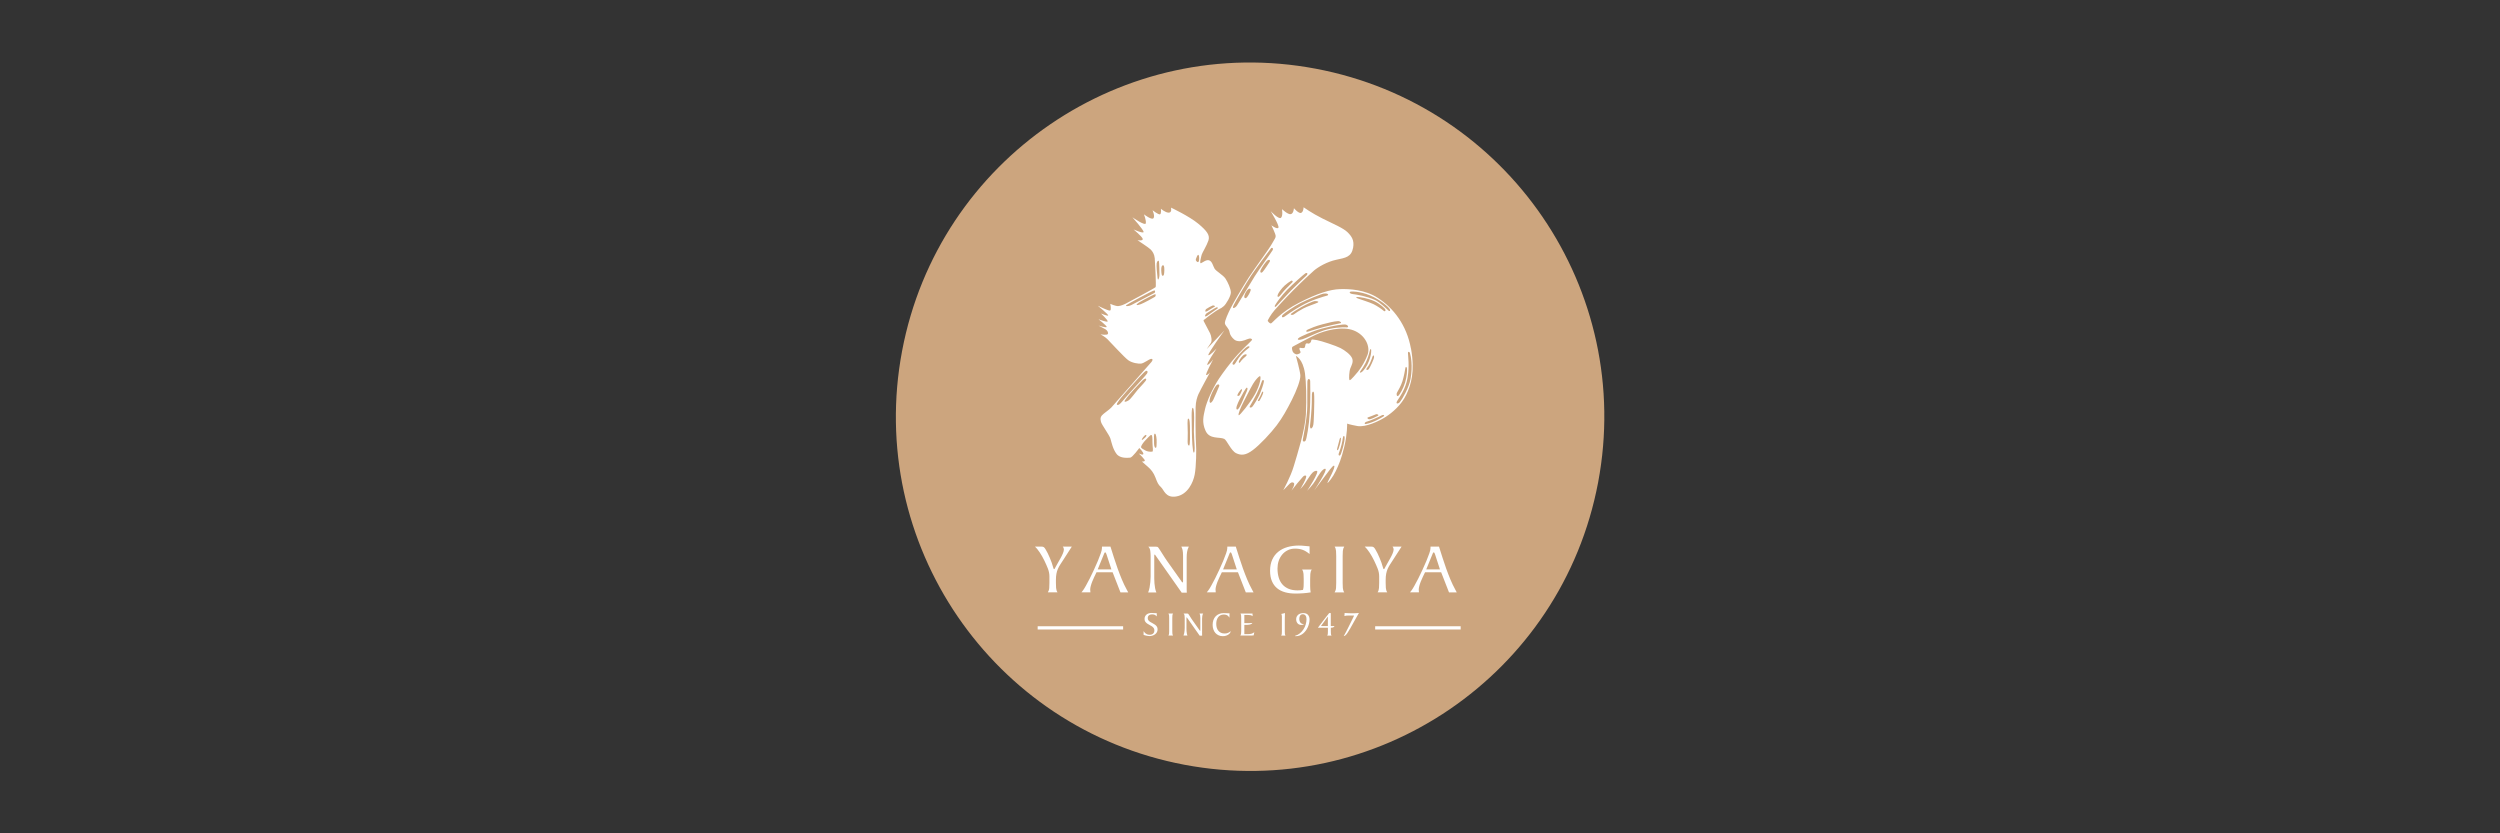 <?xml version="1.0" encoding="UTF-8"?><svg id="_レイヤー_1" xmlns="http://www.w3.org/2000/svg" viewBox="0 0 600 200"><rect x="0" y="0" width="600" height="200" fill="#333333" stroke="none"/><defs><style>.cls-1{fill-rule:evenodd;}.cls-1,.cls-2{fill:#fff;}.cls-3{fill:none;stroke:#fff;stroke-miterlimit:10;stroke-width:.78px;}.cls-4{fill:#cca57e;}</style></defs><circle class="cls-4" cx="300" cy="100" r="85" transform="translate(146.11 376.26) rotate(-79.31)"/><path class="cls-1" d="M287.69,94.48c.36-.83,2.72-5.13,2.72-5.13,0,0-.47.62-.89.67-.42.05,1.65-3.79,1.65-3.79,0,0-.86,1.22-1.38,1.34-.52.12,2.19-3.93,2.19-3.93,0,0-1.61,1.76-1.96,1.61-.36-.16,3.84-5.94,3.84-5.94l-4.24,4.47s.65-1.01.98-1.47c.33-.46.14-1.67-.18-2.32-.32-.65-1.33-2.5-1.52-2.9-.19-.4.16-.32.4-.58.24-.26,2.65-2.03,3.21-2.28.57-.25.69-.34,1.2-.76.51-.42,1.72-2.4,1.7-3.3-.03-.9-.72-2.43-1.29-3.3-.58-.88-2.25-1.76-2.63-2.41-.38-.65-.54-1.67-1.25-1.96-.71-.29-1.58.51-2.01.67-.43.16.06-1.6.18-2.05.12-.45,1.2-2.16,1.61-3.39.41-1.24-.29-2.27-2.46-4.06-2.16-1.79-6.52-3.84-6.52-3.84,0,0,.3,1.2-.54,1.21-.84,0-1.88-.94-1.88-.94,0,0,.15,1.21-.22,1.34-.37.13-1.79-.98-1.79-.98,0,0,.64,1.42.22,1.92-.42.51-2.28-.94-2.28-.94,0,0,.55,1.38.45,2.14-.11.76-3.22-1.43-3.22-1.43,0,0,2.74,3.07,2.68,3.53-.06.45-2.41-.62-2.41-.62,0,0,1.96,1.63,2.19,2.23.22.6-1.25.36-1.25.36,0,0,2.72,1.77,3.17,2.23s.88,1.09.98,2.1c.1,1.01.36,6.69.22,6.92-.14.23-6.95,3.86-7.28,4.02-.33.16-1.06.49-1.7.54-.64.05-1.92-.54-1.92-.54,0,0,.34,1.48-.05,1.61-.38.13-2.94-1.16-2.94-1.16,0,0,2.49,2.04,2.5,2.32.01.28-1.74-.45-1.74-.45,0,0,1.63,1.53,1.61,1.88-.03.34-2.19-.49-2.19-.49,0,0,1.99,1.55,1.96,1.83-.03.28-1.96-.31-1.96-.31,0,0,1.13.59,1.61.85.47.26.81.81.62,1.16-.19.35-1.74.09-1.74.09,0,0,1.05.57,1.61,1.12.55.54,4.13,4.45,5.04,5.09.91.65,2.4.88,3.08.8.68-.07,1.88-1.05,2.37-1.12.49-.07.45.36.09.76-.36.4-9.17,10.38-9.6,10.89-.43.51-1.91,1.46-2.28,1.92-.37.46-.39.78-.22,1.52.17.73,2,3.13,2.28,4.06.27.93.58,2.5,1.47,3.66.89,1.16,2.73.91,3.26.89.53-.02,2.19-2.32,2.19-2.32,0,0,1.04,1.02.98,1.43-.06.41-1.12-.14-1.12-.14,0,0,1.54,1.47,1.47,1.74-.06.27-.71.22-.71.22,0,0,.67.6,1.43,1.25.76.65,1.38,1.41,1.83,2.59.45,1.18.64,1.7,1.34,2.32.7.63,1.09,2.64,3.62,2.23,2.77-.44,4.1-3.36,4.46-5.27.37-1.91.43-6.06.31-7.41-.12-1.36-.13-7.21-.09-8.7.04-1.49.36-2.43.71-3.26ZM289.48,74.17c.24-.2,1.35-.79,1.56-.85.22-.06.75.12.49.27-.26.15-1.38.84-1.7,1.03-.87.52-.52-.31-.36-.45ZM289.52,75.24c.17-.11,2.17-1.41,2.41-1.47.24-.06.56.11.22.31-.33.2-2.06,1.48-2.41,1.7-.94.58-.39-.43-.22-.54ZM287.2,61.71c.11-.33.35-.75.49-.45.17.37.1.96.09,1.16-.03.37-.24.76-.67.22-.26-.32-.03-.6.09-.94ZM270.33,73.23c.34-.28,6.14-3.44,6.7-3.53.23-.04.28.5,0,.62-.28.13-4.55,2.42-5.45,2.86-.9.44-1.59.33-1.25.04ZM273.76,73.01c-.66.23-1.1.32-.94.04.17-.27,1.04-.76,1.79-1.16.75-.4,2.42-1.26,2.63-1.29.16-.03.19.45-.04.63-.24.18-2.78,1.55-3.44,1.79ZM268.14,97.16c-.28-.12.09-.57.4-1.03.31-.46,1.53-1.85,2.81-3.3,1.28-1.46,3.26-3.63,3.66-3.8.4-.16.54.25.27.63-.42.57-1.93,2.19-3.08,3.44-1.16,1.25-2.53,2.88-2.99,3.39-.46.51-.79.79-1.07.67ZM274.88,104.97c-.27.27-.88.82-.85.54.03-.28.64-1.06.94-1.12.3-.05.18.32-.09.58ZM273.09,93.5c-.78.91-1.67,2.23-2.23,2.59-.56.36-1.24.55-.85-.05.39-.6,1.41-1.82,2.19-2.63s2.06-2.22,2.32-2.37c.27-.15.52-.33.58,0,.06.33-1.17,1.49-2.01,2.46ZM276.49,108.4c-.38.04-1.15,0-1.65-.31-.5-.31-1.08-.54-.98-.89.1-.36.55-1.05,1.07-1.56.52-.52,1.18-1.32,1.39-1.25.25.08.26.61.27,1.83.01,1.22.29,2.15-.09,2.19ZM277.6,106.13c-.05.71.04,1.39-.27,1.34-.3-.05-.37-.73-.36-1.52.02-.79-.13-1.9.22-1.87.29.02.45,1.35.4,2.05ZM277.82,66.76c-.11-.84-.32-3.03-.22-3.57.1-.55.44-.78.54-.49.09.29.13,2.8.13,3.35,0,.55-.34,1.56-.45.71ZM279.34,65.91c-.1.37-.45.4-.54-.04-.11-.57-.16-1.57,0-1.92.16-.35.41-.37.54-.13.15.29.12,1.65,0,2.1ZM285.37,106.93c-.5.02-.3-1.41-.31-3.04-.02-1.62-.17-3.41.13-3.43.35-.03.4,1.35.4,2.59,0,1.24.09,3.87-.22,3.89ZM286.53,108.63c-.32.03-.47-3.31-.49-5.4-.02-2.09-.18-5.39.22-5.35.34.04.37,2.11.31,3.57-.06,1.46-.05,2.76.04,4.06.1,1.3.23,3.1-.09,3.12ZM338.62,83.64c-1.02-5.64-4.18-9.71-7.95-12.15-3.06-1.98-6.8-2.18-9.11-2.1-2.31.08-5.29.97-9.77,3.26-4.49,2.29-6.4,4.88-6.74,4.96-.34.08-.73-.48-.8-.58-.07-.1.76-1.57,1.65-2.59.45-.51,2.34-2.62,4.48-4.77,2.11-2.13,4.46-4.31,4.98-4.74,1.04-.88,3.15-2.12,5.36-2.59,2.2-.47,3.6-.64,4.02-2.86.34-1.8-.35-2.77-1.34-3.75-.99-.98-3.52-2.06-6.03-3.3-2.51-1.25-4.51-2.68-4.51-2.68,0,0-.01,1.09-.58,1.34-.57.25-1.74-1.12-1.74-1.12,0,0-.06,1.29-.76,1.43-.69.14-2.1-1.21-2.1-1.21,0,0,.28,1.69-.27,2.1-.54.41-2.45-1.61-2.45-1.61,0,0,2.08,3.36,1.87,3.93-.21.57-1.7-.54-1.7-.54,0,0,1.04,2.1,1.03,2.59-.01.49-.21.58-.89,1.83-.68,1.25-3.78,5.4-5.49,7.99-1.71,2.6-3.99,6.6-4.46,7.55-.47.94-1.47,3.04-1.34,3.62.15.66.98,1.12,1.12,2.1.08.6.52,1.24,1.11,1.74.6.51,1.62.49,2.46.18.84-.31,1.5-.68,1.83-.18.11.16-1.58,1.57-3.39,3.53-1.85,2-3.73,4.62-4.55,5.85-1.62,2.44-2.97,5.6-3.35,7.28-.38,1.71-.82,3.19.13,5.26.95,2.08,3.29,1.39,4.47,1.92.61.28,1.64,2.86,2.86,3.44,1.21.58,2.31.53,4.02-.76,1.71-1.28,4.34-4.11,5.72-5.94,1.38-1.82,2.44-3.75,3.62-6.07,1.17-2.32,2.13-4.84,2.05-5.94-.08-1.09-1.07-4.64-1.07-4.64,0,0,1.68.69,2.18,4.2.28,1.97.4,6.06.22,9.82-.18,3.76-2.11,9.75-2.9,12.41-.78,2.65-2.54,5.8-2.54,5.8,0,0,.86-.8,1.29-1.3.43-.49.84-.75,1.25-.44.41.31-.58,1.87-.58,1.87,0,0,.42-.53.89-1.12.47-.59.56-.74,1.11-1.34.56-.6.95-1.35,1.47-1.16.52.19-1.34,3.22-1.34,3.22,0,0,.81-.82,1.2-1.47.4-.66.66-.99,1.03-1.56.37-.58,1-1.45,1.74-1.34.75.11-2.32,4.78-2.32,4.78,0,0,1.44-1.5,2.01-2.5.57-1.01,1.73-2.96,2.37-2.77.64.19-2.68,5.18-2.68,5.18,0,0,1.23-1.63,2.45-3.26.99-1.32,1.98-2.72,2.28-2.68.66.08-1.72,4.13-1.56,4.15.16.02,1.3-1.36,2.01-2.86.71-1.5,1.32-2.86,2.05-5.89.73-3.04.67-5.49.67-5.49,0,0,.5.22,2.46.58,1.96.35,5.18-1.16,6.79-2.19,1.61-1.03,3.79-2.89,4.95-5.35,1.09-2.31,2.14-5.43,1.12-11.07ZM308.36,68.5c.41-.37,1.15-.93,1.5-1.11.31-.16.48.18.35.31-.42.42-.79.8-1.59,1.61-.79.81-1.22,1.47-1.52,1.74-.3.27-.45.25-.49.04-.11-.49,1.03-1.96,1.74-2.59ZM306.03,73.23c.33-.58,1.54-2.28,2.9-3.68,1.37-1.4,4.04-3.77,4.39-3.97.36-.2.75.09.13.65-.62.57-2.61,2.47-3.61,3.5-.75.76-2.99,3.24-3.5,3.74-.46.45-.46,0-.32-.24ZM292.6,92.69c-.17.46-1.2,2.82-1.41,3.25-.21.43-.57.82-.72.73-.16-.1-.23-.24-.14-.84.08-.56.83-2.36,1.51-3.24.42-.55.92-.35.76.11ZM304.7,62.87c-.26.41-1.24,1.92-1.65,2.37-.42.45-.67.06-.54-.31.23-.61,1.31-2.23,1.79-2.5.34-.19.66.03.4.45ZM300.14,69.75c-.14.48-.69,1.46-.98,1.7-.28.24-.67.09-.49-.54.14-.49.52-1.23.98-1.56.22-.15.63-.08.49.4ZM296.93,73.23c-.36.64-1.23,1.03-.98.31.25-.71,3.21-5.74,4.33-7.41,1.12-1.67,4.33-6.02,4.78-6.56.17-.2.65-.05.36.49-.3.54-3.29,4.64-4.29,6.25-1.48,2.4-3.7,6.06-4.2,6.92ZM296.32,87.4c-.29.31-.7.05-.43-.43.27-.48.92-1.29,1.55-1.98.55-.59,1.52-1.61,1.97-1.82.37-.18.69.04.29.34-.52.39-1.05.82-1.9,1.75-.71.77-1.18,1.83-1.48,2.14ZM297.67,86.89c-.27.38-.46.12-.31-.23.23-.53.84-1.36,1.32-1.56.48-.19.58.02.5.19-.12.22-.47.44-.84.8-.32.32-.54.6-.67.79ZM297.77,94.38c-.19.39-.26.62-.61.64-.36.02-.15-.37.16-.87.32-.5.59-.82.73-.72.14.11-.14.64-.28.94ZM296.83,98.26c-.34-.25.24-1.52.65-2.34.39-.79,1.58-2.98,1.77-2.9.46.18-.22,1.22-.91,2.92-.49,1.19-1.17,2.58-1.51,2.33ZM297.29,99.65c-.22-.24.48-1.88,1.23-3.33,1.15-2.23,2.13-4.21,2.69-4.91.56-.71,1.04-1.21,1.22-1.12.26.12.05,1.95-1.19,4.22-1.25,2.27-3.77,5.32-3.94,5.15ZM302.32,96.11c-.17.23-.52.22-.39-.07.09-.2.3-.49.52-.95.18-.36.32-.67.42-.94.09-.23.35-.26.3.1-.05.36-.71,1.68-.85,1.87ZM303.31,91.68c-.06.45-.58,2.03-1.04,3.05-.47,1.03-1.39,2.53-1.71,2.88-.33.35-.83.25-.58-.15.24-.39,1.19-2.03,1.65-2.98.57-1.16.97-2.21,1.21-2.95.13-.42.56-.51.48.15ZM335.31,94.17c.26-.49.89-1.47,1.27-2.66s.63-2.75.69-3.08c.14-.74.39-.19.41,0,.03.46.02,1.76-.46,3.39-.41,1.39-1.31,2.94-1.63,3.18-.32.24-.55-.32-.29-.81ZM322.96,77.9c.58.12.84.7.26.67-1.06-.07-3.45.06-5.51.73-2.06.68-4.23,1.88-5.13,2.12-1.48.4-1.2-.16-.72-.43.32-.18,2.82-1.44,5.39-2.12,2.77-.73,5.13-1.09,5.71-.97ZM321.66,77.58c-.75.15-2.6.55-3.95.89-1.34.34-3.13.95-3.77,1.12-.65.17-.5-.31-.09-.49.64-.29,1.95-.86,3.48-1.25,1.53-.39,2.76-.73,3.79-.78.51-.03,1.02.42.54.52ZM307.84,75.58c.33-.39,2.72-2.04,4.28-2.83,1.56-.79,4.9-2.18,5.54-2.28,1.16-.16,1.31.35.86.47-.79.22-3.73,1.02-6.27,2.48-2.11,1.21-3.1,1.97-3.9,2.53-.68.47-.85.03-.51-.38ZM309.86,75.29c.31-.26,1.23-.88,2.35-1.52,1.12-.64,2.89-1.49,3.35-1.51.45-.02,1.21.11.63.39-.58.28-2.39.85-3.39,1.38-1.01.53-1.72,1.01-2.25,1.4-.38.28-1,.12-.69-.14ZM313.34,105.75c-.24.34-.74.32-.66-.25.08-.57,1.05-4.99,1.07-8.09.02-2.47-.02-5.14.02-5.79.05-.92.65-.78.68-.15.03.63.08,4.34-.1,7.5-.17,3.16-.77,6.44-1.01,6.78ZM315.37,99.11c-.06,1.51-.08,2.78-.27,3.21-.19.42-.44.68-.6.42-.16-.26-.1-.71,0-1.52.1-.81.16-1.43.27-3.16.11-1.73.05-2.96.09-3.48.05-.63.42-.83.51-.2.09.62.06,3.21,0,4.72ZM320.98,108.05c-.2-.05-.01-.65.21-1.42.23-.76.34-1.62.53-1.58.24.05.03,1.04-.16,1.7-.19.66-.38,1.35-.58,1.3ZM321.81,108.97c-.24.61-.71.39-.49-.19.58-1.5.86-2.88.96-3.65.08-.65.41-.6.43-.18.05,1.17-.66,3.41-.9,4.02ZM324.95,90.33c-.56.6-.97,1.1-1.1.83-.13-.27-.05-2.03.23-2.75.28-.72.79-1.53.43-2.42-.36-.89-1.75-1.92-2.8-2.46-1.05-.54-4.61-1.72-5.63-1.9-1.02-.18-1.25-.21-1.34-.04-.09.17-.05.44-.22.6-.17.17-.29.28-.48.28-.19,0-.37-.16-.57,0-.2.16-.14.24-.21.5-.07.26-.05.51-.34.56-.29.05-.71-.03-.9-.06-.19-.03-.17.28-.09.53.08.25.43.58-.05.84-.48.26-.75.23-.94.15-.45-.2-.74-.51-.82-1.06-.09-.56-.05-.66.3-.83.35-.18,3.33-1.82,5.43-2.8,2.1-.97,6.29-2.09,9.05-.99,2.76,1.09,4.07,3.86,3.3,5.87-.78,2.01-1.88,3.69-3.24,5.14ZM326.54,89.02c.42-.61.75-1.07,1.2-1.94.43-.83.87-2.21.98-2.78.11-.57.38-.76.37-.21,0,.55-.06,1.3-.54,2.55-.48,1.26-1.18,2.16-1.55,2.5-.36.35-.89.49-.47-.12ZM328.56,88.51c-.29.42-.84.35-.55-.11.29-.46.44-.52.82-1.33.3-.64.43-1.08.57-1.49.15-.42.4-.34.38.11-.01.46-.93,2.39-1.22,2.81ZM330.17,99.44c.34-.15.86.15.54.34-.57.32-1.74.88-2.08.86-.34-.02-.62-.35-.33-.46.46-.18,1.33-.48,1.88-.73ZM332.02,99.95c-.4.27-2.42,1.51-4.23,1.81-.42.07-.37-.44.37-.61.53-.12,2.42-.92,3.56-1.52.29-.15.71.05.31.32ZM331.98,74.52c-.3-.3-1.49-1.1-2.36-1.53-.87-.43-3.33-1.2-3.74-1.36-.4-.16-.46-.33-.29-.35.57-.06,2.75.29,4.32,1.03,1.21.58,2.57,1.73,2.61,2.08.03.35-.24.43-.53.13ZM333.18,74.49c-.31-.29-2.02-1.98-3.19-2.51-1.93-.86-4.21-1.27-5.31-1.4-.83-.1-.9-.49-.56-.58.49-.13,3.15.03,5.61,1.32,2.56,1.35,3.73,2.64,3.86,2.99.13.35-.11.47-.42.18ZM335.98,96.48c-.39.48-1.13.55-.66-.25.47-.8,2.02-2.7,2.5-5.59.48-2.89.1-5.28.09-5.86-.02-.58.4-.28.46-.11.24.78.71,3.11.17,6.21-.38,2.19-2.02,4.94-2.55,5.59Z"/><path class="cls-2" d="M251.48,142.17c.19-.3.31-.65.34-1.06.03-.41.04-.81.04-1.2v-1.57c0-.61-.12-1.21-.34-1.81-.23-.6-.52-1.25-.86-1.96-.34-.71-.72-1.37-1.13-1.99-.41-.61-.79-1.08-1.14-1.4h1.48c.15,0,.28.01.38.03.1.02.19.06.27.11.07.05.14.12.2.2.06.08.13.18.21.31.17.26.34.58.52.94.17.36.34.74.51,1.13.17.39.32.77.45,1.15.13.38.24.72.32,1.03.03.13.07.24.11.35.04.11.09.16.16.16.06,0,.11-.06.17-.18.06-.12.13-.26.22-.42l1.17-2.08c.19-.34.37-.7.53-1.08.16-.38.24-.7.24-.96s-.09-.5-.26-.69h2.17l-1.96,3.05c-.3.46-.56.87-.8,1.23-.24.36-.43.72-.59,1.08-.16.36-.27.75-.35,1.17-.08.42-.12.91-.12,1.47v.72c0,.39.01.79.04,1.2.03.41.14.76.34,1.06h-2.31Z"/><path class="cls-2" d="M268.91,142.17l-1.88-4.82h-3.87c-.18.38-.37.76-.55,1.14-.18.38-.35.76-.49,1.13-.14.37-.26.71-.34,1.04-.09.33-.13.61-.13.85,0,.22.02.44.05.65h-2.15l.38-.48c.16-.21.38-.56.67-1.08.29-.51.6-1.1.94-1.76.34-.66.68-1.37,1.02-2.12.34-.75.66-1.45.94-2.13.28-.67.51-1.27.69-1.8.18-.53.27-.91.27-1.15l.02-.46h2.03c.28.86.55,1.73.83,2.62.28.88.58,1.76.89,2.64.32.88.65,1.75,1.01,2.61.36.86.75,1.69,1.19,2.48l.34.64h-1.86ZM265.53,132.98c-.02-.06-.06-.14-.1-.25-.05-.11-.11-.16-.19-.16s-.14.06-.19.17c-.05.12-.08.2-.1.24l-1.5,3.68h3.29l-1.2-3.68Z"/><path class="cls-2" d="M275.56,142.17c.15-.36.26-.75.34-1.17.08-.42.14-.86.18-1.31.04-.45.06-.89.07-1.32,0-.44,0-.84,0-1.22v-3.67c0-.42-.03-.85-.08-1.26-.05-.42-.21-.76-.47-1.02h1.74c.16,0,.29.01.39.03.1.02.2.1.3.24.09.13.22.32.39.58.17.26.35.55.54.85.19.3.39.61.58.91.19.3.35.55.49.73l3.42,4.83c.06.09.12.18.18.27.06.09.12.14.18.14s.09-.04.1-.1c.01-.07.02-.14.02-.22v-6.07c0-.58-.04-1.04-.11-1.37-.07-.33-.18-.6-.3-.83h1.79c-.21.4-.34.82-.41,1.26-.07.44-.1.87-.1,1.31v6.88c0,.29,0,.56,0,.82,0,.26.01.52.03.78h-1.22l-6.3-8.96c-.08-.13-.14-.19-.19-.19-.07,0-.1.09-.1.26v5.51c0,.38.02.76.05,1.15.03.38.09.76.15,1.14.07.37.17.72.31,1.04h-1.98Z"/><path class="cls-2" d="M298.99,142.17l-1.88-4.82h-3.87c-.18.38-.37.76-.55,1.14-.18.38-.35.76-.49,1.13-.14.37-.26.71-.34,1.04-.09.33-.13.61-.13.85,0,.22.02.44.05.65h-2.15l.38-.48c.16-.21.38-.56.67-1.08.29-.51.6-1.1.94-1.76.34-.66.68-1.37,1.02-2.12.34-.75.66-1.45.94-2.13.28-.67.51-1.27.69-1.8.18-.53.27-.91.27-1.15l.02-.46h2.03c.28.86.55,1.73.83,2.62.28.88.58,1.76.89,2.64.32.88.65,1.75,1.01,2.61.36.86.75,1.69,1.19,2.48l.34.64h-1.86ZM295.62,132.98c-.02-.06-.06-.14-.1-.25-.05-.11-.11-.16-.19-.16s-.14.06-.19.17c-.05.12-.08.2-.1.24l-1.5,3.68h3.29l-1.2-3.68Z"/><path class="cls-2" d="M314.29,132.96c-.58-.48-1.14-.82-1.68-1.01-.53-.19-1.13-.28-1.8-.28s-1.26.13-1.78.4c-.52.26-.96.61-1.32,1.05-.36.44-.64.94-.83,1.51-.19.57-.28,1.18-.28,1.81,0,.79.1,1.51.29,2.16.19.65.49,1.2.89,1.66.4.46.9.81,1.51,1.06.61.25,1.32.37,2.15.37.23,0,.44-.01.65-.03.2-.02.41-.05.63-.09.09-.3.14-.59.15-.89.01-.29.02-.59.02-.89v-.84c0-.39-.01-.79-.04-1.2-.03-.41-.14-.76-.34-1.06h2.31c-.2.3-.31.65-.34,1.06-.03.41-.04.81-.04,1.2v1.72c0,.23.01.48.03.76.02.28.05.52.09.74-.53.09-1.12.16-1.77.21-.65.05-1.28.07-1.89.07-.91,0-1.73-.1-2.48-.31-.75-.21-1.39-.53-1.92-.97-.53-.44-.95-1.01-1.24-1.7-.29-.69-.44-1.52-.44-2.49,0-1.04.18-1.94.53-2.7.35-.76.84-1.39,1.46-1.88.62-.5,1.35-.87,2.19-1.11.84-.24,1.74-.36,2.7-.36.44,0,.87.02,1.3.07.43.05.86.09,1.3.12v1.86Z"/><path class="cls-2" d="M320.69,133.44c0-.39-.01-.79-.04-1.2-.03-.41-.14-.76-.34-1.06h2.31c-.19.3-.31.65-.34,1.06-.03.41-.04.81-.04,1.2v6.47c0,.39.01.79.04,1.2.03.41.14.76.34,1.06h-2.31c.19-.3.31-.65.34-1.06.03-.41.04-.81.04-1.2v-6.47Z"/><path class="cls-2" d="M330.62,142.17c.2-.3.31-.65.34-1.06.03-.41.04-.81.04-1.2v-1.57c0-.61-.11-1.21-.34-1.81-.23-.6-.52-1.25-.86-1.96-.34-.71-.72-1.37-1.13-1.99-.41-.61-.79-1.08-1.14-1.4h1.48c.15,0,.28.01.38.03.1.02.19.06.27.11.07.05.14.12.2.2.06.08.13.18.21.31.17.26.34.58.52.94.17.36.34.74.51,1.13.17.39.32.77.45,1.15.13.38.24.72.32,1.03.03.13.07.24.11.35.04.11.09.16.16.16.06,0,.11-.06.17-.18.06-.12.13-.26.22-.42l1.17-2.08c.19-.34.37-.7.53-1.08.16-.38.24-.7.24-.96s-.09-.5-.26-.69h2.17l-1.96,3.05c-.3.46-.57.87-.8,1.23-.24.36-.43.72-.59,1.08-.15.36-.27.75-.35,1.17-.08.42-.12.91-.12,1.47v.72c0,.39.01.79.04,1.2.03.41.14.76.34,1.06h-2.31Z"/><path class="cls-2" d="M347.76,142.17l-1.88-4.82h-3.87c-.18.38-.37.76-.55,1.14-.18.38-.35.76-.49,1.13-.14.37-.26.71-.34,1.04-.09.33-.13.61-.13.85,0,.22.02.44.05.65h-2.15l.38-.48c.16-.21.38-.56.67-1.08.29-.51.6-1.1.94-1.76.34-.66.68-1.37,1.02-2.12.34-.75.66-1.45.94-2.13.28-.67.51-1.27.69-1.8.18-.53.27-.91.27-1.15l.02-.46h2.03c.27.86.55,1.73.83,2.62.28.88.58,1.76.89,2.64.32.88.65,1.75,1.01,2.61.36.86.75,1.69,1.19,2.48l.34.64h-1.86ZM344.38,132.98c-.02-.06-.06-.14-.1-.25-.05-.11-.11-.16-.19-.16s-.14.06-.19.17c-.05.12-.08.2-.1.24l-1.5,3.68h3.29l-1.2-3.68Z"/><path class="cls-2" d="M274.48,151.5c.06.09.13.18.21.28.08.1.18.19.29.27.12.08.25.15.41.21.16.06.34.08.56.08.31,0,.58-.09.79-.27.21-.18.31-.43.31-.77,0-.23-.06-.42-.17-.58-.12-.15-.26-.29-.44-.41-.18-.12-.37-.23-.57-.33-.2-.1-.39-.22-.57-.34-.18-.13-.32-.28-.44-.45-.12-.17-.17-.38-.17-.64,0-.24.05-.45.14-.63.09-.18.21-.33.36-.45.15-.12.33-.21.53-.27.2-.06.41-.09.63-.09s.43,0,.64.03c.21.02.42.03.63.03v.77c-.09-.1-.18-.18-.26-.24-.08-.06-.16-.11-.25-.15-.09-.04-.18-.06-.28-.08-.1-.01-.22-.02-.36-.02-.29,0-.53.07-.72.22-.19.15-.29.38-.29.69,0,.22.06.39.17.53.12.14.26.27.44.38.18.11.37.22.57.32s.39.21.57.34c.18.13.32.28.44.46.12.18.17.4.17.66s-.06.49-.17.69c-.11.2-.26.37-.45.5-.19.14-.39.24-.62.31-.23.07-.46.11-.69.11-.1,0-.21,0-.34-.03-.13-.02-.25-.04-.38-.06-.13-.03-.25-.05-.38-.09-.12-.04-.23-.07-.33-.11v-.88Z"/><path class="cls-2" d="M280.6,148.34c0-.19,0-.38-.02-.58-.01-.19-.07-.36-.16-.51h1.11c-.09.14-.15.31-.16.51-.01.2-.02.39-.02.58v3.11c0,.19,0,.38.02.57.01.2.07.37.16.51h-1.11c.09-.14.15-.31.16-.51.01-.2.02-.39.02-.57v-3.11Z"/><path class="cls-2" d="M284.04,152.53c.07-.17.13-.36.17-.56.04-.2.07-.41.09-.63.02-.22.03-.43.03-.64,0-.21,0-.41,0-.59v-1.76c0-.2-.01-.41-.04-.61-.02-.2-.1-.37-.23-.49h.84c.08,0,.14,0,.19.02.05.01.09.05.14.12.04.06.11.15.19.28.08.13.17.26.26.41.09.15.19.29.28.44s.17.26.24.35l1.65,2.32s.06.09.09.13c.03.04.06.07.09.07s.04-.02.05-.05c0-.03,0-.07,0-.11v-2.92c0-.28-.02-.5-.05-.66-.04-.16-.08-.29-.14-.4h.86c-.1.19-.17.39-.2.6-.03.21-.05.42-.05.63v3.31c0,.14,0,.27,0,.39,0,.12,0,.25.01.38h-.59l-3.03-4.31c-.04-.06-.07-.09-.09-.09-.03,0-.05.04-.05.12v2.65c0,.18,0,.37.02.55.02.18.04.37.07.55.03.18.08.35.15.5h-.95Z"/><path class="cls-2" d="M295.06,148.23h-.02c-.05-.09-.11-.18-.17-.26-.07-.09-.15-.17-.25-.24-.1-.07-.22-.13-.37-.17-.15-.04-.33-.07-.54-.07-.33,0-.6.06-.83.19-.23.12-.42.29-.56.5-.15.21-.25.45-.32.71-.07.27-.1.55-.1.84,0,.33.04.63.12.91.08.28.21.53.38.73.17.21.38.37.63.49.25.12.55.18.89.18s.66-.06.89-.19c.24-.12.42-.25.54-.38v.05c0,.09-.04.21-.11.34-.07.13-.19.26-.35.38-.16.12-.35.22-.59.31-.24.09-.52.13-.84.13-.38,0-.71-.07-1.01-.21-.3-.14-.56-.33-.77-.57-.21-.24-.37-.53-.48-.86-.11-.33-.17-.68-.17-1.06,0-.42.06-.81.18-1.16.12-.35.3-.65.53-.89.23-.25.51-.44.84-.58.33-.14.71-.21,1.13-.21.24,0,.46.01.66.03.2.02.44.03.72.03l-.03,1.04Z"/><path class="cls-2" d="M298.65,152.19h.95c.26,0,.51-.03.76-.1.25-.07.47-.19.67-.37l-.15.77c-.11.01-.23.02-.37.03-.13,0-.28.01-.43.01h-2.39c.09-.14.15-.31.17-.51.02-.2.03-.39.03-.57v-3.11c0-.19,0-.38-.02-.58-.01-.19-.07-.36-.16-.51h2.89l.03.64c-.14-.13-.32-.21-.53-.25-.21-.04-.44-.06-.69-.06h-.77v1.98c.32,0,.64,0,.97,0,.33,0,.65-.02.97-.05-.07.12-.18.21-.32.27-.14.07-.3.11-.46.14-.17.03-.33.04-.5.05-.17,0-.32,0-.45,0h-.21v2.22Z"/><path class="cls-2" d="M307.66,148.26c0-.16,0-.32-.02-.47-.01-.15-.06-.3-.13-.44l.88-.22c0,.26,0,.52-.02.77-.01.25-.02.51-.02.77v2.87c0,.18,0,.36.02.54.01.18.07.34.15.46h-1.04c.09-.13.14-.28.15-.46.01-.18.02-.36.02-.54v-3.28Z"/><path class="cls-2" d="M311.9,149.02c.04.15.11.28.2.4.09.11.21.2.34.27.14.07.3.1.49.1h.05c-.09.07-.18.12-.28.15-.1.03-.22.05-.36.05-.21,0-.39-.04-.55-.11-.16-.07-.29-.17-.39-.3-.1-.12-.18-.27-.24-.43-.05-.17-.08-.34-.08-.52,0-.24.04-.45.13-.63.09-.18.21-.34.36-.47.15-.13.34-.23.55-.29.21-.07.44-.1.68-.1.49,0,.86.14,1.11.42.25.28.38.65.38,1.1,0,.29-.03.6-.1.91-.07.31-.17.62-.3.92-.13.3-.29.58-.48.84-.19.26-.41.5-.65.7-.24.2-.51.36-.8.48-.29.12-.6.17-.93.17-.04,0-.08,0-.12,0-.03,0-.06-.01-.09-.03v-.06c.43-.12.81-.31,1.15-.59s.62-.59.86-.96c.24-.36.42-.75.54-1.17.12-.42.19-.83.19-1.23,0-.15-.01-.3-.04-.44-.02-.14-.07-.27-.14-.39-.07-.12-.16-.21-.27-.28-.11-.07-.26-.11-.43-.11-.29,0-.5.1-.64.31-.14.21-.21.47-.21.8,0,.18.02.34.07.49Z"/><path class="cls-2" d="M319.4,150.26h.86s-.01.06-.04.11c-.02.04-.07.09-.13.13-.06.04-.15.08-.26.11-.11.03-.25.05-.43.05v.88c0,.18,0,.36.02.54.01.18.06.34.15.46h-1.04c.09-.13.14-.28.15-.46.01-.18.02-.36.02-.54v-.88h-2.41c.29-.38.57-.76.85-1.13.28-.37.57-.75.86-1.12l1.01-1.28h.38v3.14ZM318.7,148.11s-.01-.07-.04-.07c-.02,0-.03,0-.05.03-.01.02-.03.04-.05.07l-1.09,1.51c-.07.09-.13.18-.19.26-.06.08-.11.15-.16.2-.04.05-.06.09-.06.11s.04.03.11.03h1.52v-2.15Z"/><path class="cls-2" d="M323.93,151.01c-.14.25-.28.48-.4.68-.12.2-.24.37-.35.51-.11.14-.22.25-.33.33-.11.08-.23.12-.35.13l.19-.35c.12-.22.25-.47.4-.74.14-.28.29-.56.43-.85.15-.29.29-.58.43-.86.14-.29.27-.56.4-.81.12-.25.23-.48.33-.67.09-.2.17-.35.22-.46.02-.03.03-.06.04-.09.01-.03.02-.05.02-.08,0-.02-.01-.03-.04-.03-.03,0-.06,0-.08,0h-1.15c-.42,0-.76.04-1.03.13l.05-.73c.21.01.39.02.55.03.16,0,.3.02.43.02.13,0,.24,0,.35.01.11,0,.21,0,.31,0,.25,0,.52,0,.82,0,.3,0,.62-.03.97-.06-.1.17-.2.33-.29.5-.1.17-.19.34-.29.51l-1.61,2.88Z"/><line class="cls-3" x1="249.04" y1="150.69" x2="269.55" y2="150.69"/><line class="cls-3" x1="330.04" y1="150.69" x2="350.56" y2="150.69"/></svg>